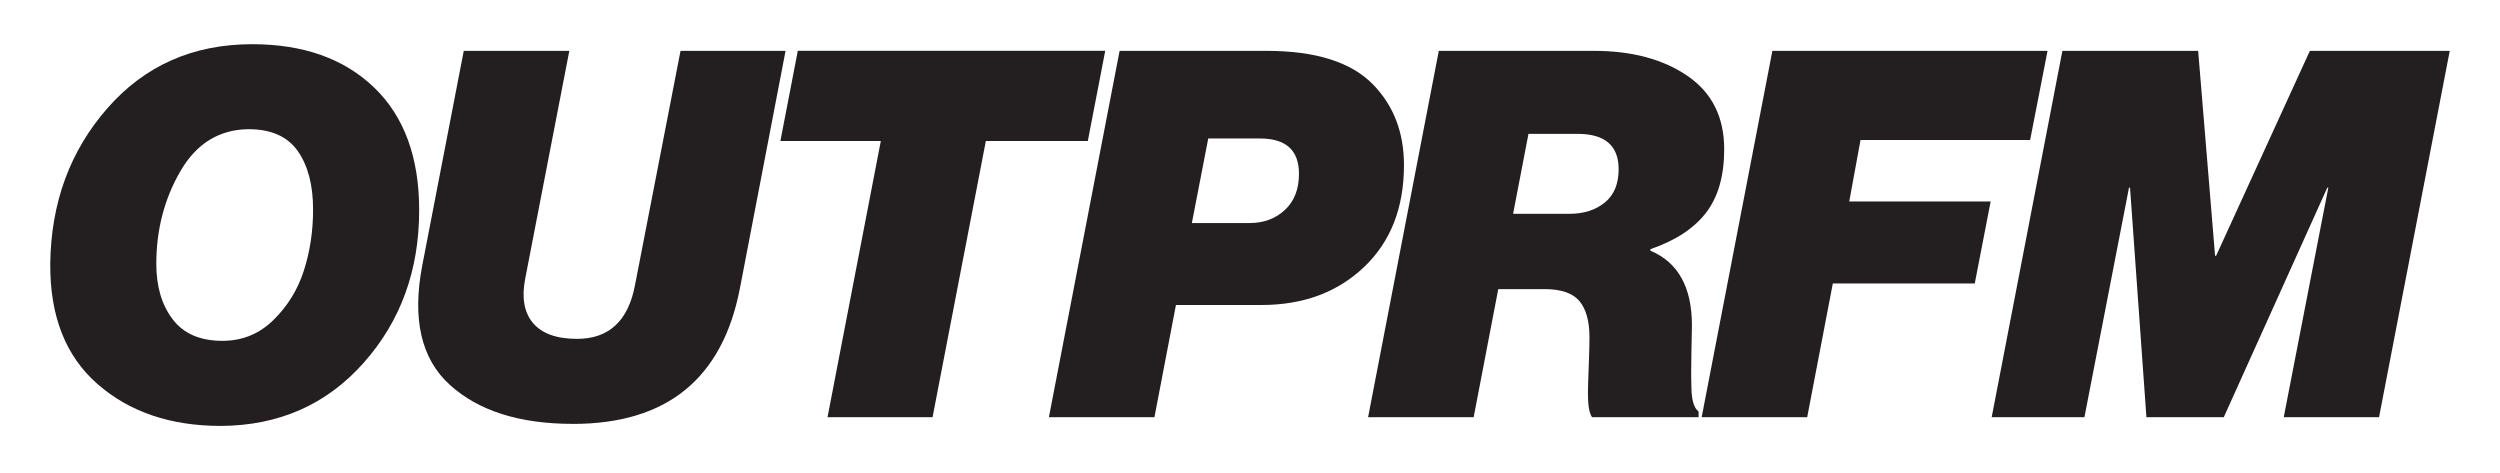 <svg viewBox="0 0 904.45 171.17" xmlns="http://www.w3.org/2000/svg" data-sanitized-data-name="Layer 1" data-name="Layer 1" id="Layer_1">
  <defs>
    <style>
      .cls-1 {
        fill: #231f20;
        stroke-width: 0px;
      }
    </style>
  </defs>
  <path d="M79.91,154.09c-18.17,0-33.03-5.03-44.58-15.11-11.56-10.07-17.27-24.56-17.15-43.47.25-22.12,7.14-40.9,20.67-56.35,13.53-15.45,30.99-23.17,52.37-23.17,18.54,0,33.24,5.22,44.12,15.66,10.87,10.45,16.31,25.24,16.31,44.4,0,21.75-6.7,40.16-20.11,55.24-13.41,15.08-30.62,22.68-51.63,22.8ZM56.55,95.51c0,8.16,1.98,14.83,5.93,20.02,3.95,5.19,9.95,7.78,17.98,7.78,7.17,0,13.32-2.5,18.44-7.51,5.13-5.01,8.81-10.97,11.03-17.89,2.22-6.92,3.34-14.27,3.34-22.06,0-8.9-1.85-15.97-5.56-21.23-3.71-5.25-9.64-7.88-17.8-7.88-10.63.12-18.85,5.19-24.65,15.2-5.81,10.01-8.71,21.2-8.71,33.55Z" class="cls-1"></path>
  <path d="M207.26,153.35c-19.28,0-34.11-4.69-44.49-14.09-10.38-9.39-13.72-23.79-10.01-43.19l15.02-77.67h38.19l-15.94,82.31c-1.36,6.92-.44,12.3,2.78,16.13,3.21,3.83,8.53,5.75,15.94,5.75,11.49,0,18.47-6.42,20.95-19.28l16.5-84.9h38l-16.5,85.83c-6.3,32.75-26.45,49.12-60.43,49.12Z" class="cls-1"></path>
  <path d="M282.33,51.02l6.3-32.63h111.22l-6.3,32.63h-36.89l-19.28,99.92h-38l19.28-99.92h-36.33Z" class="cls-1"></path>
  <path d="M379.47,150.94l25.58-132.54h53.2c17.8,0,30.65,4.08,38.56,12.23,7.41,7.66,11.12,17.36,11.12,29.1,0,15.45-4.82,27.74-14.46,36.89-9.64,9.15-22,13.72-37.08,13.72h-30.96l-7.78,40.6h-38.19ZM437.12,50.1l-5.93,30.59h20.95c5.07,0,9.3-1.58,12.7-4.73,3.4-3.15,5.1-7.51,5.1-13.07,0-8.53-4.7-12.79-14.09-12.79h-18.72Z" class="cls-1"></path>
  <path d="M558.72,104.6h-16.68l-8.9,46.34h-38.19l25.58-132.54h56.17c13.72,0,24.99,3.03,33.83,9.08,8.83,6.06,13.25,14.89,13.25,26.51,0,9.64-2.2,17.3-6.58,22.99-4.39,5.69-11.09,10.07-20.11,13.16v.56c10.01,4.2,15.02,13.23,15.02,27.06,0,.99-.06,4.23-.19,9.73-.12,5.5-.12,9.61,0,12.33,0,4.7.86,7.73,2.6,9.08v2.04h-38.56c-.99-1.48-1.48-4.32-1.48-8.53,0-1.6.09-4.79.28-9.55.18-4.76.28-8.37.28-10.84,0-5.81-1.21-10.16-3.62-13.07-2.41-2.9-6.64-4.36-12.7-4.36ZM552.97,48.43l-5.56,28.92h20.39c5.19,0,9.45-1.36,12.79-4.08,3.34-2.72,5-6.73,5-12.05,0-8.53-4.95-12.79-14.83-12.79h-17.8Z" class="cls-1"></path>
  <path d="M615.63,150.94l25.58-132.54h99.55l-6.3,32.25h-61.36l-4.08,22.24h51.16l-5.75,29.66h-51.35l-9.27,48.38h-38.19Z" class="cls-1"></path>
  <path d="M720.55,150.94l25.58-132.54h49.12l6.12,74.15h.37l33.92-74.15h50.61l-25.58,132.54h-34.48l16.13-83.05h-.37l-37.45,83.05h-27.99l-5.93-83.05h-.37l-16.13,83.05h-33.55Z" class="cls-1"></path>
</svg>